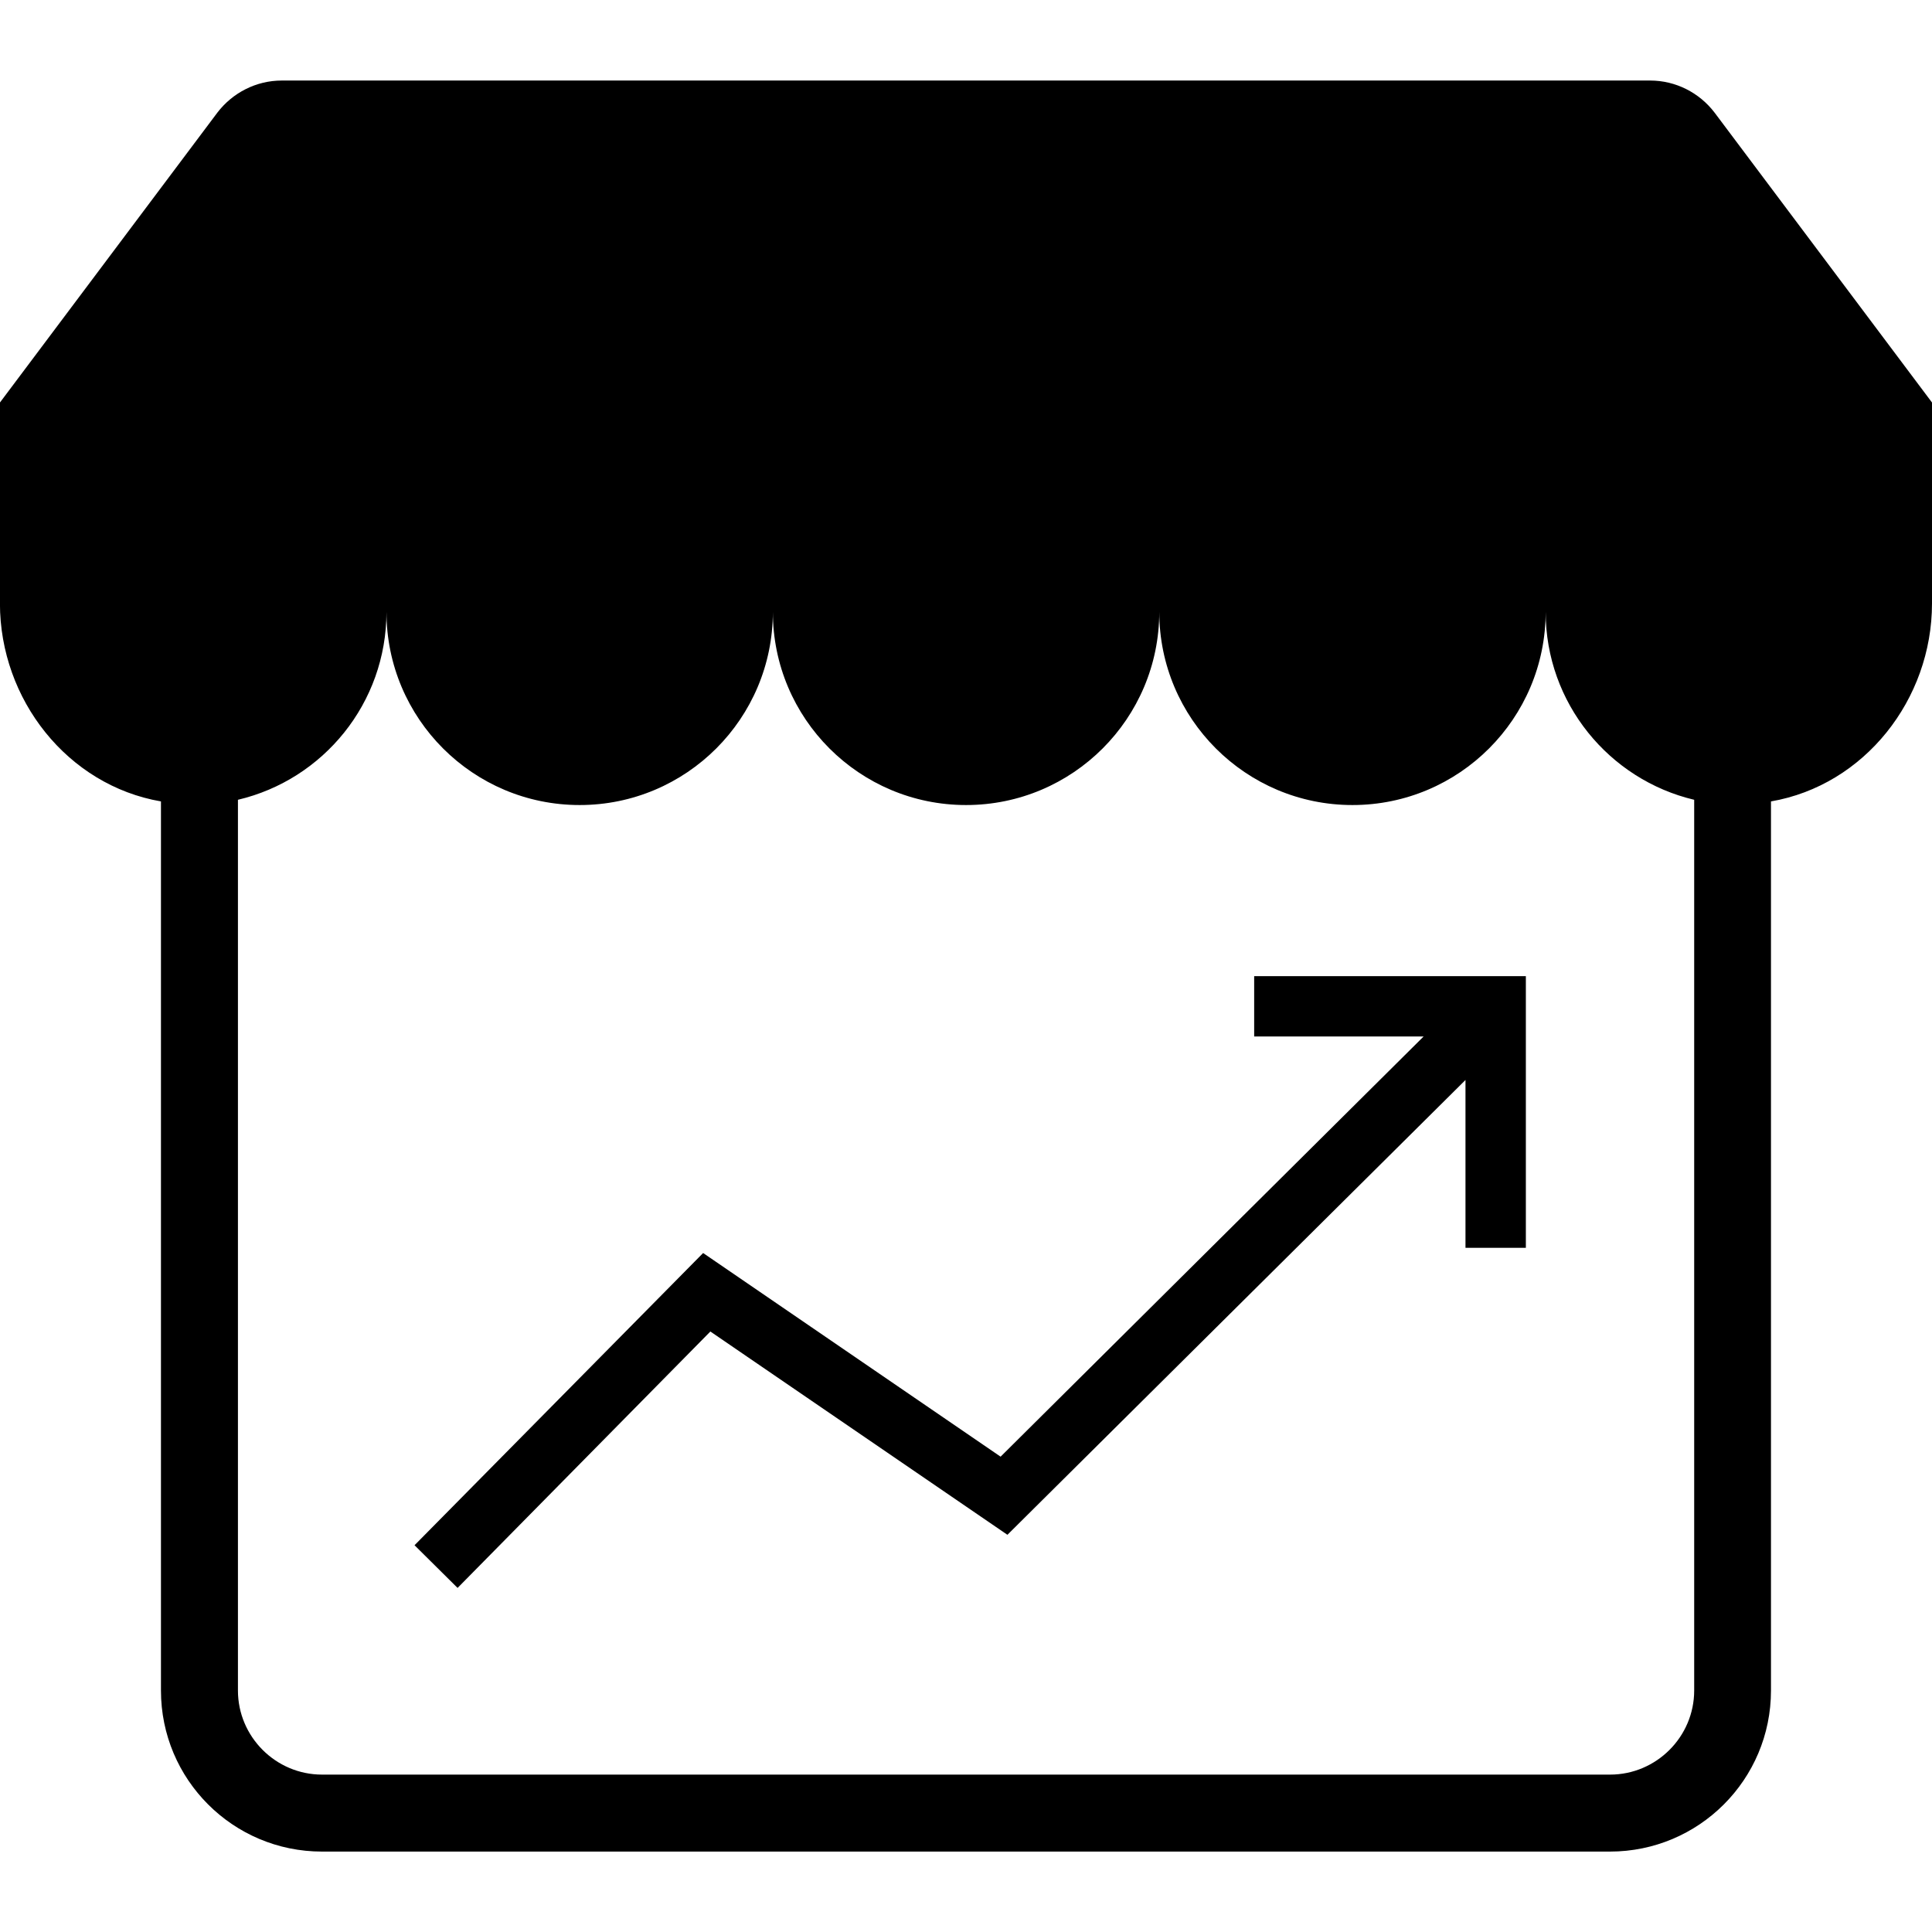 <svg xmlns="http://www.w3.org/2000/svg" width="32" height="32" viewBox="0 0 32 32"><title>start-selling</title><path d="M28.4 1.867c-0.253-0.333-0.647-0.533-1.067-0.533h-22.667c-0.42 0-0.813 0.2-1.067 0.533l-3.6 4.8v3.327c0 1.593 1.12 3.013 2.667 3.28v14.727c0 1.473 1.193 2.667 2.667 2.667h21.333c1.473 0 2.667-1.193 2.667-2.667v-14.727c1.547-0.267 2.667-1.687 2.667-3.28v-3.327l-3.6-4.8zM26.667 29.393h-21.333c-0.767 0-1.393-0.627-1.393-1.393v-14.753c1.413-0.333 2.46-1.6 2.46-3.113 0 1.767 1.433 3.2 3.2 3.2s3.2-1.433 3.2-3.2c0 1.767 1.433 3.2 3.2 3.2s3.2-1.433 3.2-3.2c0 1.767 1.433 3.2 3.2 3.2s3.2-1.433 3.2-3.2c0 1.513 1.053 2.78 2.46 3.113v14.753c0 0.767-0.627 1.393-1.393 1.393z"></path><path d="M20.773 17.167h2.807l-7.007 6.96-4.927-3.373-4.78 4.84 0.713 0.707 4.187-4.247 4.92 3.367 7.587-7.533v2.78h1v-4.5h-4.5z"></path></svg>